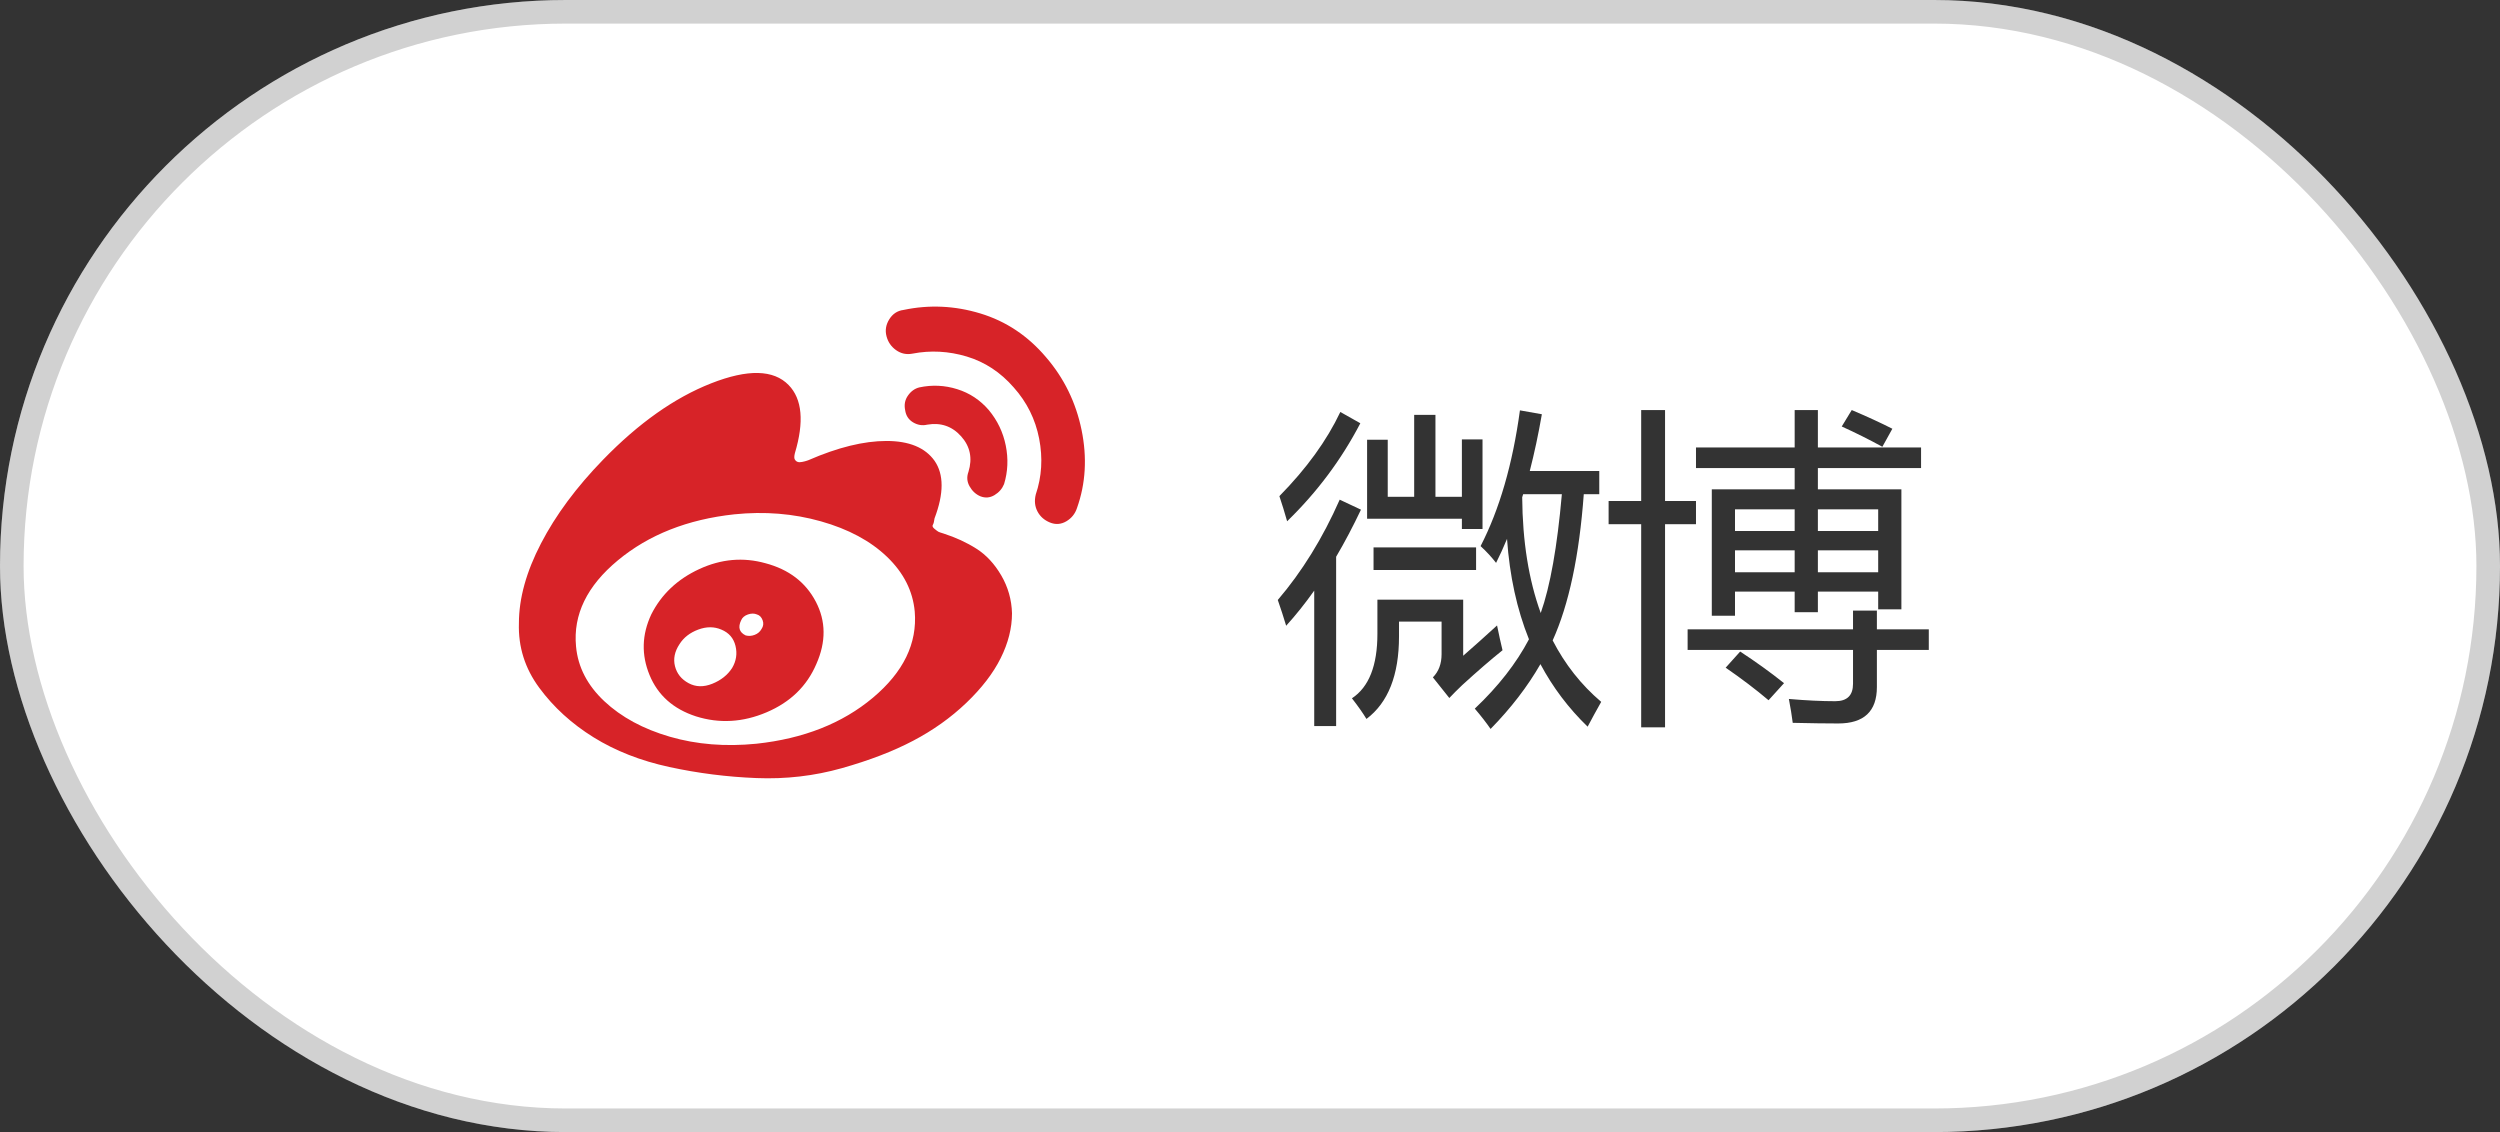 <svg width="106" height="48" viewBox="0 0 106 48" fill="none" xmlns="http://www.w3.org/2000/svg">
    <rect x="0" y="0" width="106" height="48" fill="#333333" stroke="none"/>
    <rect width="106" height="48" rx="24" fill="white"/>
    <path d="M31.041 28.325C31.217 28.028 31.265 27.716 31.185 27.386C31.105 27.057 30.905 26.827 30.586 26.695C30.282 26.564 29.954 26.564 29.603 26.695C29.251 26.827 28.987 27.033 28.811 27.312C28.604 27.625 28.54 27.938 28.62 28.25C28.7 28.563 28.891 28.802 29.195 28.966C29.499 29.131 29.834 29.139 30.202 28.991C30.57 28.843 30.849 28.621 31.041 28.325ZM32.288 26.671C32.368 26.555 32.384 26.432 32.336 26.3C32.288 26.169 32.208 26.086 32.096 26.053C31.984 26.004 31.856 26.004 31.712 26.053C31.569 26.103 31.473 26.185 31.425 26.3C31.281 26.596 31.345 26.811 31.617 26.942C31.744 26.975 31.872 26.967 32 26.917C32.128 26.868 32.224 26.786 32.288 26.671ZM34.614 28.152C34.214 29.09 33.511 29.773 32.504 30.201C31.497 30.629 30.498 30.686 29.507 30.373C28.548 30.061 27.892 29.477 27.541 28.621C27.189 27.765 27.213 26.909 27.613 26.053C28.044 25.198 28.724 24.556 29.651 24.128C30.578 23.7 31.513 23.618 32.456 23.881C33.447 24.144 34.158 24.687 34.59 25.51C35.021 26.333 35.029 27.214 34.614 28.152ZM38.785 25.93C38.705 25.058 38.314 24.284 37.61 23.609C36.907 22.935 35.972 22.433 34.805 22.104C33.639 21.774 32.416 21.676 31.137 21.807C29.155 22.021 27.509 22.671 26.198 23.758C24.887 24.844 24.296 26.062 24.424 27.411C24.504 28.283 24.904 29.057 25.623 29.732C26.342 30.406 27.269 30.908 28.404 31.238C29.539 31.567 30.762 31.665 32.072 31.534C34.07 31.32 35.716 30.67 37.011 29.584C38.306 28.497 38.897 27.279 38.785 25.93ZM42.909 26.004C42.909 26.629 42.749 27.263 42.429 27.905C42.11 28.547 41.622 29.18 40.967 29.806C40.312 30.431 39.56 30.966 38.713 31.41C37.866 31.855 36.859 32.242 35.692 32.571C34.526 32.9 33.319 33.04 32.072 32.99C30.825 32.941 29.595 32.785 28.38 32.521C27.165 32.258 26.094 31.838 25.167 31.262C24.24 30.686 23.473 29.987 22.866 29.164C22.258 28.341 21.97 27.428 22.002 26.424C22.002 25.37 22.314 24.243 22.938 23.042C23.561 21.84 24.44 20.655 25.575 19.487C27.077 17.94 28.604 16.862 30.154 16.253C31.704 15.644 32.799 15.668 33.439 16.327C34.014 16.919 34.102 17.882 33.703 19.215C33.67 19.347 33.67 19.437 33.703 19.487C33.734 19.536 33.774 19.569 33.822 19.585C33.87 19.602 33.934 19.602 34.014 19.585C34.094 19.569 34.158 19.553 34.206 19.536L34.278 19.511C35.525 18.968 36.627 18.697 37.587 18.697C38.545 18.697 39.225 18.977 39.624 19.536C40.024 20.112 40.024 20.927 39.624 21.98C39.608 22.112 39.584 22.202 39.553 22.252C39.521 22.301 39.544 22.359 39.624 22.424C39.704 22.49 39.76 22.531 39.792 22.548C39.824 22.564 39.896 22.589 40.008 22.622C40.52 22.787 40.983 23 41.399 23.264C41.814 23.527 42.166 23.906 42.454 24.399C42.741 24.893 42.893 25.428 42.909 26.004ZM41.926 17.388C42.294 17.833 42.533 18.335 42.645 18.894C42.757 19.454 42.733 19.997 42.573 20.524C42.493 20.721 42.358 20.878 42.166 20.993C41.974 21.108 41.774 21.124 41.566 21.042C41.374 20.96 41.223 20.82 41.111 20.622C40.999 20.425 40.983 20.219 41.063 20.005C41.239 19.429 41.135 18.927 40.751 18.499C40.368 18.071 39.888 17.907 39.313 18.006C39.105 18.055 38.905 18.022 38.713 17.907C38.522 17.792 38.41 17.619 38.378 17.388C38.33 17.158 38.37 16.952 38.498 16.771C38.625 16.59 38.785 16.475 38.977 16.426C39.52 16.31 40.056 16.335 40.583 16.5C41.111 16.664 41.558 16.96 41.926 17.388ZM44.348 15.142C45.115 16.031 45.618 17.059 45.858 18.228C46.098 19.396 46.034 20.499 45.666 21.536C45.586 21.783 45.434 21.972 45.211 22.104C44.987 22.235 44.755 22.252 44.515 22.153C44.276 22.054 44.1 21.898 43.988 21.684C43.876 21.47 43.852 21.231 43.916 20.968C44.172 20.211 44.22 19.421 44.06 18.598C43.9 17.775 43.54 17.051 42.981 16.426C42.422 15.784 41.758 15.348 40.991 15.117C40.224 14.887 39.456 14.846 38.689 14.994C38.434 15.043 38.202 14.994 37.994 14.846C37.786 14.698 37.65 14.5 37.587 14.253C37.523 14.006 37.562 13.768 37.706 13.537C37.85 13.307 38.05 13.175 38.306 13.142C39.393 12.912 40.48 12.961 41.566 13.29C42.653 13.62 43.58 14.237 44.348 15.142Z"
          fill="#D72328"/>
    <path d="M64.445 17.399L65.375 17.564C65.229 18.407 65.058 19.209 64.862 19.97H67.809V20.954H67.152C66.961 23.565 66.521 25.632 65.833 27.154C66.357 28.171 67.043 29.039 67.891 29.759C67.69 30.114 67.499 30.465 67.316 30.811C66.51 30.032 65.842 29.148 65.314 28.159C64.767 29.112 64.062 30.028 63.201 30.907C63.019 30.643 62.796 30.356 62.531 30.046C63.525 29.107 64.29 28.127 64.828 27.106C64.318 25.84 64.008 24.42 63.898 22.848C63.753 23.199 63.598 23.538 63.434 23.866C63.251 23.629 63.033 23.392 62.777 23.155C63.579 21.597 64.135 19.678 64.445 17.399ZM57.965 21.993V18.644H58.84V21.064H59.961V17.591H60.863V21.064H61.984V18.63H62.859V22.431H61.984V21.993H57.965ZM61.123 26.355H59.318V26.983C59.318 28.624 58.858 29.791 57.938 30.483C57.783 30.228 57.578 29.936 57.322 29.608C58.042 29.134 58.402 28.223 58.402 26.874V25.425H62.039V27.804C62.458 27.439 62.937 27.011 63.475 26.519C63.557 26.92 63.634 27.27 63.707 27.571C63.206 27.972 62.636 28.465 61.998 29.048C61.797 29.239 61.615 29.422 61.451 29.595L60.754 28.72C61 28.474 61.123 28.145 61.123 27.735V26.355ZM54.178 25.439C55.208 24.235 56.083 22.818 56.803 21.186L57.705 21.61C57.368 22.321 57.017 22.987 56.652 23.606V30.784H55.723V25.042C55.34 25.584 54.943 26.081 54.533 26.532C54.424 26.168 54.305 25.803 54.178 25.439ZM66.223 20.954H64.582L64.541 21.084C64.555 22.953 64.817 24.588 65.327 25.992C65.728 24.862 66.027 23.183 66.223 20.954ZM54.246 21.036C55.395 19.869 56.256 18.68 56.83 17.468L57.678 17.946C56.876 19.487 55.841 20.872 54.574 22.102C54.474 21.747 54.365 21.392 54.246 21.036ZM58.238 23.21H62.586V24.167H58.238V23.21ZM79.635 25.835V25.083H77.078V25.958H76.094V25.083H73.564V26.108H72.58V20.749H76.094V19.847H71.91V18.972H76.094V17.386H77.078V18.972H81.453V19.847H77.078V20.749H80.619V25.835H79.635ZM68.205 21.241H69.586V17.386H70.598V21.241H71.91V22.226H70.598V30.839H69.586V22.226H68.205V21.241ZM71.555 26.683H78.568V25.89H79.58V26.683H81.781V27.558H79.58V29.13C79.58 30.16 79.033 30.675 77.939 30.675C77.42 30.675 76.777 30.666 76.012 30.648C75.975 30.356 75.921 30.019 75.848 29.636C76.586 29.7 77.242 29.731 77.816 29.731C78.318 29.731 78.568 29.485 78.568 28.993V27.558H71.555V26.683ZM77.078 24.263H79.635V23.333H77.078V24.263ZM73.564 24.263H76.094V23.333H73.564V24.263ZM79.635 21.597H77.078V22.513H79.635V21.597ZM73.564 22.513H76.094V21.597H73.564V22.513ZM73.168 28.31L73.783 27.626C74.439 28.054 75.059 28.501 75.643 28.966L74.986 29.69C74.449 29.235 73.842 28.774 73.168 28.31ZM79.812 18.944C79.266 18.644 78.691 18.356 78.09 18.083L78.514 17.386C79.179 17.668 79.753 17.933 80.236 18.179L79.812 18.944Z"
          fill="#000000" fill-opacity="0.8"/>
    <rect x="0.5" y="0.5" width="105" height="47" rx="23.5" stroke="black" stroke-opacity="0.18"/>
</svg>
